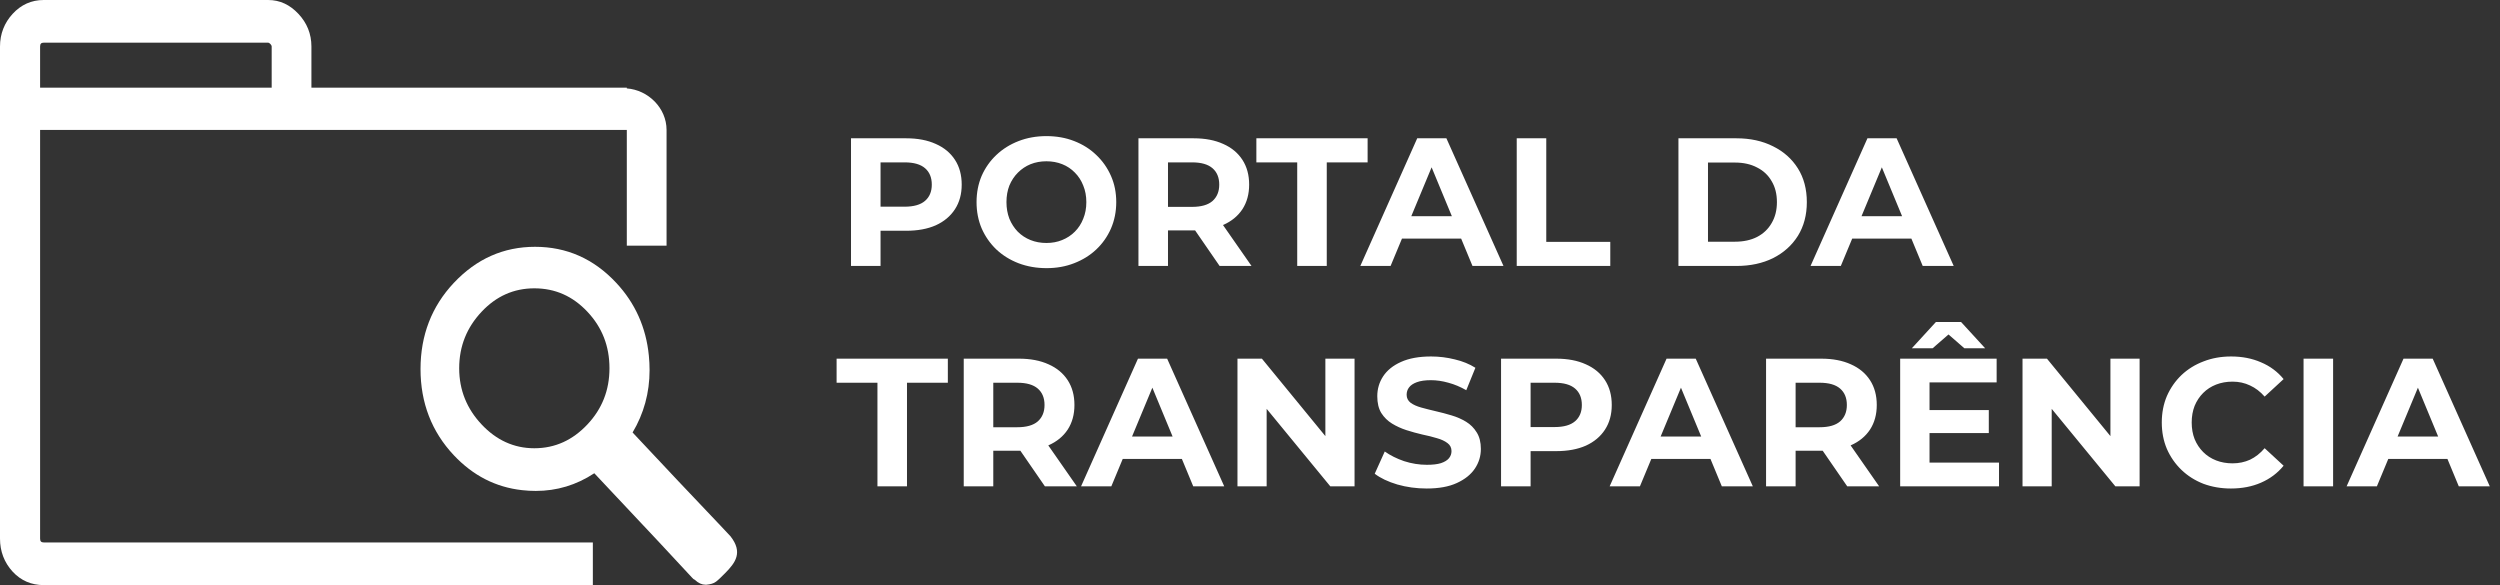<svg width="329" height="77" viewBox="0 0 329 77" fill="none" xmlns="http://www.w3.org/2000/svg">
<rect x="0" y="0" width="329" height="77" fill="#333333" stroke="none"/>
<path d="M111.992 35V18.2H119.264C120.768 18.2 122.064 18.448 123.152 18.944C124.24 19.424 125.08 20.12 125.672 21.032C126.264 21.944 126.56 23.032 126.56 24.296C126.56 25.544 126.264 26.624 125.672 27.536C125.08 28.448 124.24 29.152 123.152 29.648C122.064 30.128 120.768 30.368 119.264 30.368H114.152L115.88 28.616V35H111.992ZM115.88 29.048L114.152 27.2H119.048C120.248 27.2 121.144 26.944 121.736 26.432C122.328 25.92 122.624 25.208 122.624 24.296C122.624 23.368 122.328 22.648 121.736 22.136C121.144 21.624 120.248 21.368 119.048 21.368H114.152L115.88 19.52V29.048ZM137.73 35.288C136.402 35.288 135.17 35.072 134.034 34.64C132.914 34.208 131.938 33.6 131.106 32.816C130.29 32.032 129.65 31.112 129.186 30.056C128.738 29 128.514 27.848 128.514 26.6C128.514 25.352 128.738 24.2 129.186 23.144C129.65 22.088 130.298 21.168 131.13 20.384C131.962 19.6 132.938 18.992 134.058 18.56C135.178 18.128 136.394 17.912 137.706 17.912C139.034 17.912 140.25 18.128 141.354 18.56C142.474 18.992 143.442 19.6 144.258 20.384C145.09 21.168 145.738 22.088 146.202 23.144C146.666 24.184 146.898 25.336 146.898 26.6C146.898 27.848 146.666 29.008 146.202 30.08C145.738 31.136 145.09 32.056 144.258 32.84C143.442 33.608 142.474 34.208 141.354 34.64C140.25 35.072 139.042 35.288 137.73 35.288ZM137.706 31.976C138.458 31.976 139.146 31.848 139.77 31.592C140.41 31.336 140.97 30.968 141.45 30.488C141.93 30.008 142.298 29.44 142.554 28.784C142.826 28.128 142.962 27.4 142.962 26.6C142.962 25.8 142.826 25.072 142.554 24.416C142.298 23.76 141.93 23.192 141.45 22.712C140.986 22.232 140.434 21.864 139.794 21.608C139.154 21.352 138.458 21.224 137.706 21.224C136.954 21.224 136.258 21.352 135.618 21.608C134.994 21.864 134.442 22.232 133.962 22.712C133.482 23.192 133.106 23.76 132.834 24.416C132.578 25.072 132.45 25.8 132.45 26.6C132.45 27.384 132.578 28.112 132.834 28.784C133.106 29.44 133.474 30.008 133.938 30.488C134.418 30.968 134.978 31.336 135.618 31.592C136.258 31.848 136.954 31.976 137.706 31.976ZM149.82 35V18.2H157.092C158.596 18.2 159.892 18.448 160.98 18.944C162.068 19.424 162.908 20.12 163.5 21.032C164.092 21.944 164.388 23.032 164.388 24.296C164.388 25.544 164.092 26.624 163.5 27.536C162.908 28.432 162.068 29.12 160.98 29.6C159.892 30.08 158.596 30.32 157.092 30.32H151.98L153.708 28.616V35H149.82ZM160.5 35L156.3 28.904H160.452L164.7 35H160.5ZM153.708 29.048L151.98 27.224H156.876C158.076 27.224 158.972 26.968 159.564 26.456C160.156 25.928 160.452 25.208 160.452 24.296C160.452 23.368 160.156 22.648 159.564 22.136C158.972 21.624 158.076 21.368 156.876 21.368H151.98L153.708 19.52V29.048ZM170.714 35V21.368H165.338V18.2H179.978V21.368H174.602V35H170.714ZM179.018 35L186.506 18.2H190.346L197.858 35H193.778L187.634 20.168H189.17L183.002 35H179.018ZM182.762 31.4L183.794 28.448H192.434L193.49 31.4H182.762ZM199.601 35V18.2H203.489V31.832H211.913V35H199.601ZM220.883 35V18.2H228.515C230.339 18.2 231.947 18.552 233.339 19.256C234.731 19.944 235.819 20.912 236.603 22.16C237.387 23.408 237.779 24.888 237.779 26.6C237.779 28.296 237.387 29.776 236.603 31.04C235.819 32.288 234.731 33.264 233.339 33.968C231.947 34.656 230.339 35 228.515 35H220.883ZM224.771 31.808H228.323C229.443 31.808 230.411 31.6 231.227 31.184C232.059 30.752 232.699 30.144 233.147 29.36C233.611 28.576 233.843 27.656 233.843 26.6C233.843 25.528 233.611 24.608 233.147 23.84C232.699 23.056 232.059 22.456 231.227 22.04C230.411 21.608 229.443 21.392 228.323 21.392H224.771V31.808ZM238.268 35L245.756 18.2H249.596L257.108 35H253.028L246.884 20.168H248.42L242.252 35H238.268ZM242.012 31.4L243.044 28.448H251.684L252.74 31.4H242.012ZM115.472 64V50.368H110.096V47.2H124.736V50.368H119.36V64H115.472ZM126.828 64V47.2H134.1C135.604 47.2 136.9 47.448 137.988 47.944C139.076 48.424 139.916 49.12 140.508 50.032C141.1 50.944 141.396 52.032 141.396 53.296C141.396 54.544 141.1 55.624 140.508 56.536C139.916 57.432 139.076 58.12 137.988 58.6C136.9 59.08 135.604 59.32 134.1 59.32H128.988L130.716 57.616V64H126.828ZM137.508 64L133.308 57.904H137.46L141.708 64H137.508ZM130.716 58.048L128.988 56.224H133.884C135.084 56.224 135.98 55.968 136.572 55.456C137.164 54.928 137.46 54.208 137.46 53.296C137.46 52.368 137.164 51.648 136.572 51.136C135.98 50.624 135.084 50.368 133.884 50.368H128.988L130.716 48.52V58.048ZM142.268 64L149.756 47.2H153.596L161.108 64H157.028L150.884 49.168H152.42L146.252 64H142.268ZM146.012 60.4L147.044 57.448H155.684L156.74 60.4H146.012ZM162.851 64V47.2H166.067L175.979 59.296H174.419V47.2H178.259V64H175.067L165.131 51.904H166.691V64H162.851ZM187.754 64.288C186.41 64.288 185.122 64.112 183.89 63.76C182.658 63.392 181.666 62.92 180.914 62.344L182.234 59.416C182.954 59.928 183.802 60.352 184.778 60.688C185.77 61.008 186.77 61.168 187.778 61.168C188.546 61.168 189.162 61.096 189.626 60.952C190.106 60.792 190.458 60.576 190.682 60.304C190.906 60.032 191.018 59.72 191.018 59.368C191.018 58.92 190.842 58.568 190.49 58.312C190.138 58.04 189.674 57.824 189.098 57.664C188.522 57.488 187.882 57.328 187.178 57.184C186.49 57.024 185.794 56.832 185.09 56.608C184.402 56.384 183.77 56.096 183.194 55.744C182.618 55.392 182.146 54.928 181.778 54.352C181.426 53.776 181.25 53.04 181.25 52.144C181.25 51.184 181.506 50.312 182.018 49.528C182.546 48.728 183.33 48.096 184.37 47.632C185.426 47.152 186.746 46.912 188.33 46.912C189.386 46.912 190.426 47.04 191.45 47.296C192.474 47.536 193.378 47.904 194.162 48.4L192.962 51.352C192.178 50.904 191.394 50.576 190.61 50.368C189.826 50.144 189.058 50.032 188.306 50.032C187.554 50.032 186.938 50.12 186.458 50.296C185.978 50.472 185.634 50.704 185.426 50.992C185.218 51.264 185.114 51.584 185.114 51.952C185.114 52.384 185.29 52.736 185.642 53.008C185.994 53.264 186.458 53.472 187.034 53.632C187.61 53.792 188.242 53.952 188.93 54.112C189.634 54.272 190.33 54.456 191.018 54.664C191.722 54.872 192.362 55.152 192.938 55.504C193.514 55.856 193.978 56.32 194.33 56.896C194.698 57.472 194.882 58.2 194.882 59.08C194.882 60.024 194.618 60.888 194.09 61.672C193.562 62.456 192.77 63.088 191.714 63.568C190.674 64.048 189.354 64.288 187.754 64.288ZM197.539 64V47.2H204.811C206.315 47.2 207.611 47.448 208.699 47.944C209.787 48.424 210.627 49.12 211.219 50.032C211.811 50.944 212.107 52.032 212.107 53.296C212.107 54.544 211.811 55.624 211.219 56.536C210.627 57.448 209.787 58.152 208.699 58.648C207.611 59.128 206.315 59.368 204.811 59.368H199.699L201.427 57.616V64H197.539ZM201.427 58.048L199.699 56.2H204.595C205.795 56.2 206.691 55.944 207.283 55.432C207.875 54.92 208.171 54.208 208.171 53.296C208.171 52.368 207.875 51.648 207.283 51.136C206.691 50.624 205.795 50.368 204.595 50.368H199.699L201.427 48.52V58.048ZM211.831 64L219.319 47.2H223.159L230.671 64H226.591L220.447 49.168H221.983L215.815 64H211.831ZM215.575 60.4L216.607 57.448H225.247L226.303 60.4H215.575ZM232.414 64V47.2H239.686C241.19 47.2 242.486 47.448 243.574 47.944C244.662 48.424 245.502 49.12 246.094 50.032C246.686 50.944 246.982 52.032 246.982 53.296C246.982 54.544 246.686 55.624 246.094 56.536C245.502 57.432 244.662 58.12 243.574 58.6C242.486 59.08 241.19 59.32 239.686 59.32H234.574L236.302 57.616V64H232.414ZM243.094 64L238.894 57.904H243.046L247.294 64H243.094ZM236.302 58.048L234.574 56.224H239.47C240.67 56.224 241.566 55.968 242.158 55.456C242.75 54.928 243.046 54.208 243.046 53.296C243.046 52.368 242.75 51.648 242.158 51.136C241.566 50.624 240.67 50.368 239.47 50.368H234.574L236.302 48.52V58.048ZM253.638 53.968H261.726V56.992H253.638V53.968ZM253.926 60.88H263.07V64H250.062V47.2H262.758V50.32H253.926V60.88ZM251.598 45.832L254.766 42.376H258.078L261.246 45.832H258.51L255.198 42.952H257.646L254.334 45.832H251.598ZM266.164 64V47.2H269.38L279.292 59.296H277.732V47.2H281.572V64H278.38L268.444 51.904H270.004V64H266.164ZM293.587 64.288C292.291 64.288 291.083 64.08 289.963 63.664C288.859 63.232 287.899 62.624 287.083 61.84C286.267 61.056 285.627 60.136 285.163 59.08C284.715 58.024 284.491 56.864 284.491 55.6C284.491 54.336 284.715 53.176 285.163 52.12C285.627 51.064 286.267 50.144 287.083 49.36C287.915 48.576 288.883 47.976 289.987 47.56C291.091 47.128 292.299 46.912 293.611 46.912C295.067 46.912 296.379 47.168 297.547 47.68C298.731 48.176 299.723 48.912 300.523 49.888L298.027 52.192C297.451 51.536 296.811 51.048 296.107 50.728C295.403 50.392 294.635 50.224 293.803 50.224C293.019 50.224 292.299 50.352 291.643 50.608C290.987 50.864 290.419 51.232 289.939 51.712C289.459 52.192 289.083 52.76 288.811 53.416C288.555 54.072 288.427 54.8 288.427 55.6C288.427 56.4 288.555 57.128 288.811 57.784C289.083 58.44 289.459 59.008 289.939 59.488C290.419 59.968 290.987 60.336 291.643 60.592C292.299 60.848 293.019 60.976 293.803 60.976C294.635 60.976 295.403 60.816 296.107 60.496C296.811 60.16 297.451 59.656 298.027 58.984L300.523 61.288C299.723 62.264 298.731 63.008 297.547 63.52C296.379 64.032 295.059 64.288 293.587 64.288ZM303.148 64V47.2H307.036V64H303.148ZM308.815 64L316.303 47.2H320.143L327.655 64H323.575L317.431 49.168H318.967L312.799 64H308.815ZM312.559 60.4L313.591 57.448H322.231L323.287 60.4H312.559Z" fill="white"/>
<path d="M96.134 70.575L94.564 68.906L89.287 63.341L83.249 56.916C84.723 54.437 85.484 51.705 85.484 48.719C85.484 48.062 85.453 47.453 85.389 46.797C85.025 43.102 83.595 39.903 81.11 37.236C78.128 34.035 74.549 32.48 70.412 32.48C66.276 32.48 62.711 34.049 59.715 37.236C56.815 40.322 55.341 44.116 55.341 48.568C55.341 53.02 56.815 56.814 59.715 59.9C62.235 62.582 65.228 64.118 68.701 64.504C69.318 64.573 69.937 64.606 70.508 64.606C73.265 64.606 75.833 63.847 78.21 62.279L86.767 71.385L91.047 75.989C91.189 76.141 91.284 76.242 91.427 76.292C91.902 76.748 92.377 76.95 92.853 76.95H92.949C93.471 76.899 93.899 76.798 94.232 76.545C94.564 76.292 94.933 75.924 95.421 75.432C96.788 74.052 97.798 72.7 96.134 70.575ZM77.306 55.854C75.38 57.902 73.075 58.99 70.317 58.99C67.608 58.99 65.301 57.902 63.376 55.854C61.45 53.804 60.429 51.351 60.429 48.467C60.429 45.532 61.45 43.079 63.376 41.029C65.301 38.981 67.608 37.944 70.317 37.944C73.075 37.944 75.38 38.981 77.306 41.029C79.233 43.079 80.206 45.532 80.206 48.467C80.206 51.351 79.233 53.804 77.306 55.854Z" fill="white"/>
<path d="M5.277 70.878V17.1H82.488V17.605V32.328H87.719V17.605V17.1C87.719 14.209 85.294 11.839 82.488 11.636V11.536H82.014H59.477H40.983V6.122C40.983 4.452 40.389 3.01 39.271 1.822C38.154 0.632 36.847 0 35.278 0H5.753C4.136 0 2.769 0.619 1.664 1.822C0.582 2.997 0 4.452 0 6.122V11.535V17.1V70.878C0 72.548 0.559 74.028 1.664 75.229C2.747 76.405 4.136 77 5.753 77H78.019V71.385H5.753C5.42 71.385 5.277 71.232 5.277 70.878ZM5.277 6.122C5.277 5.768 5.42 5.616 5.753 5.616H35.278C35.468 5.616 35.753 5.919 35.753 6.122V11.535H5.277V6.122Z" fill="white"/>
</svg>
